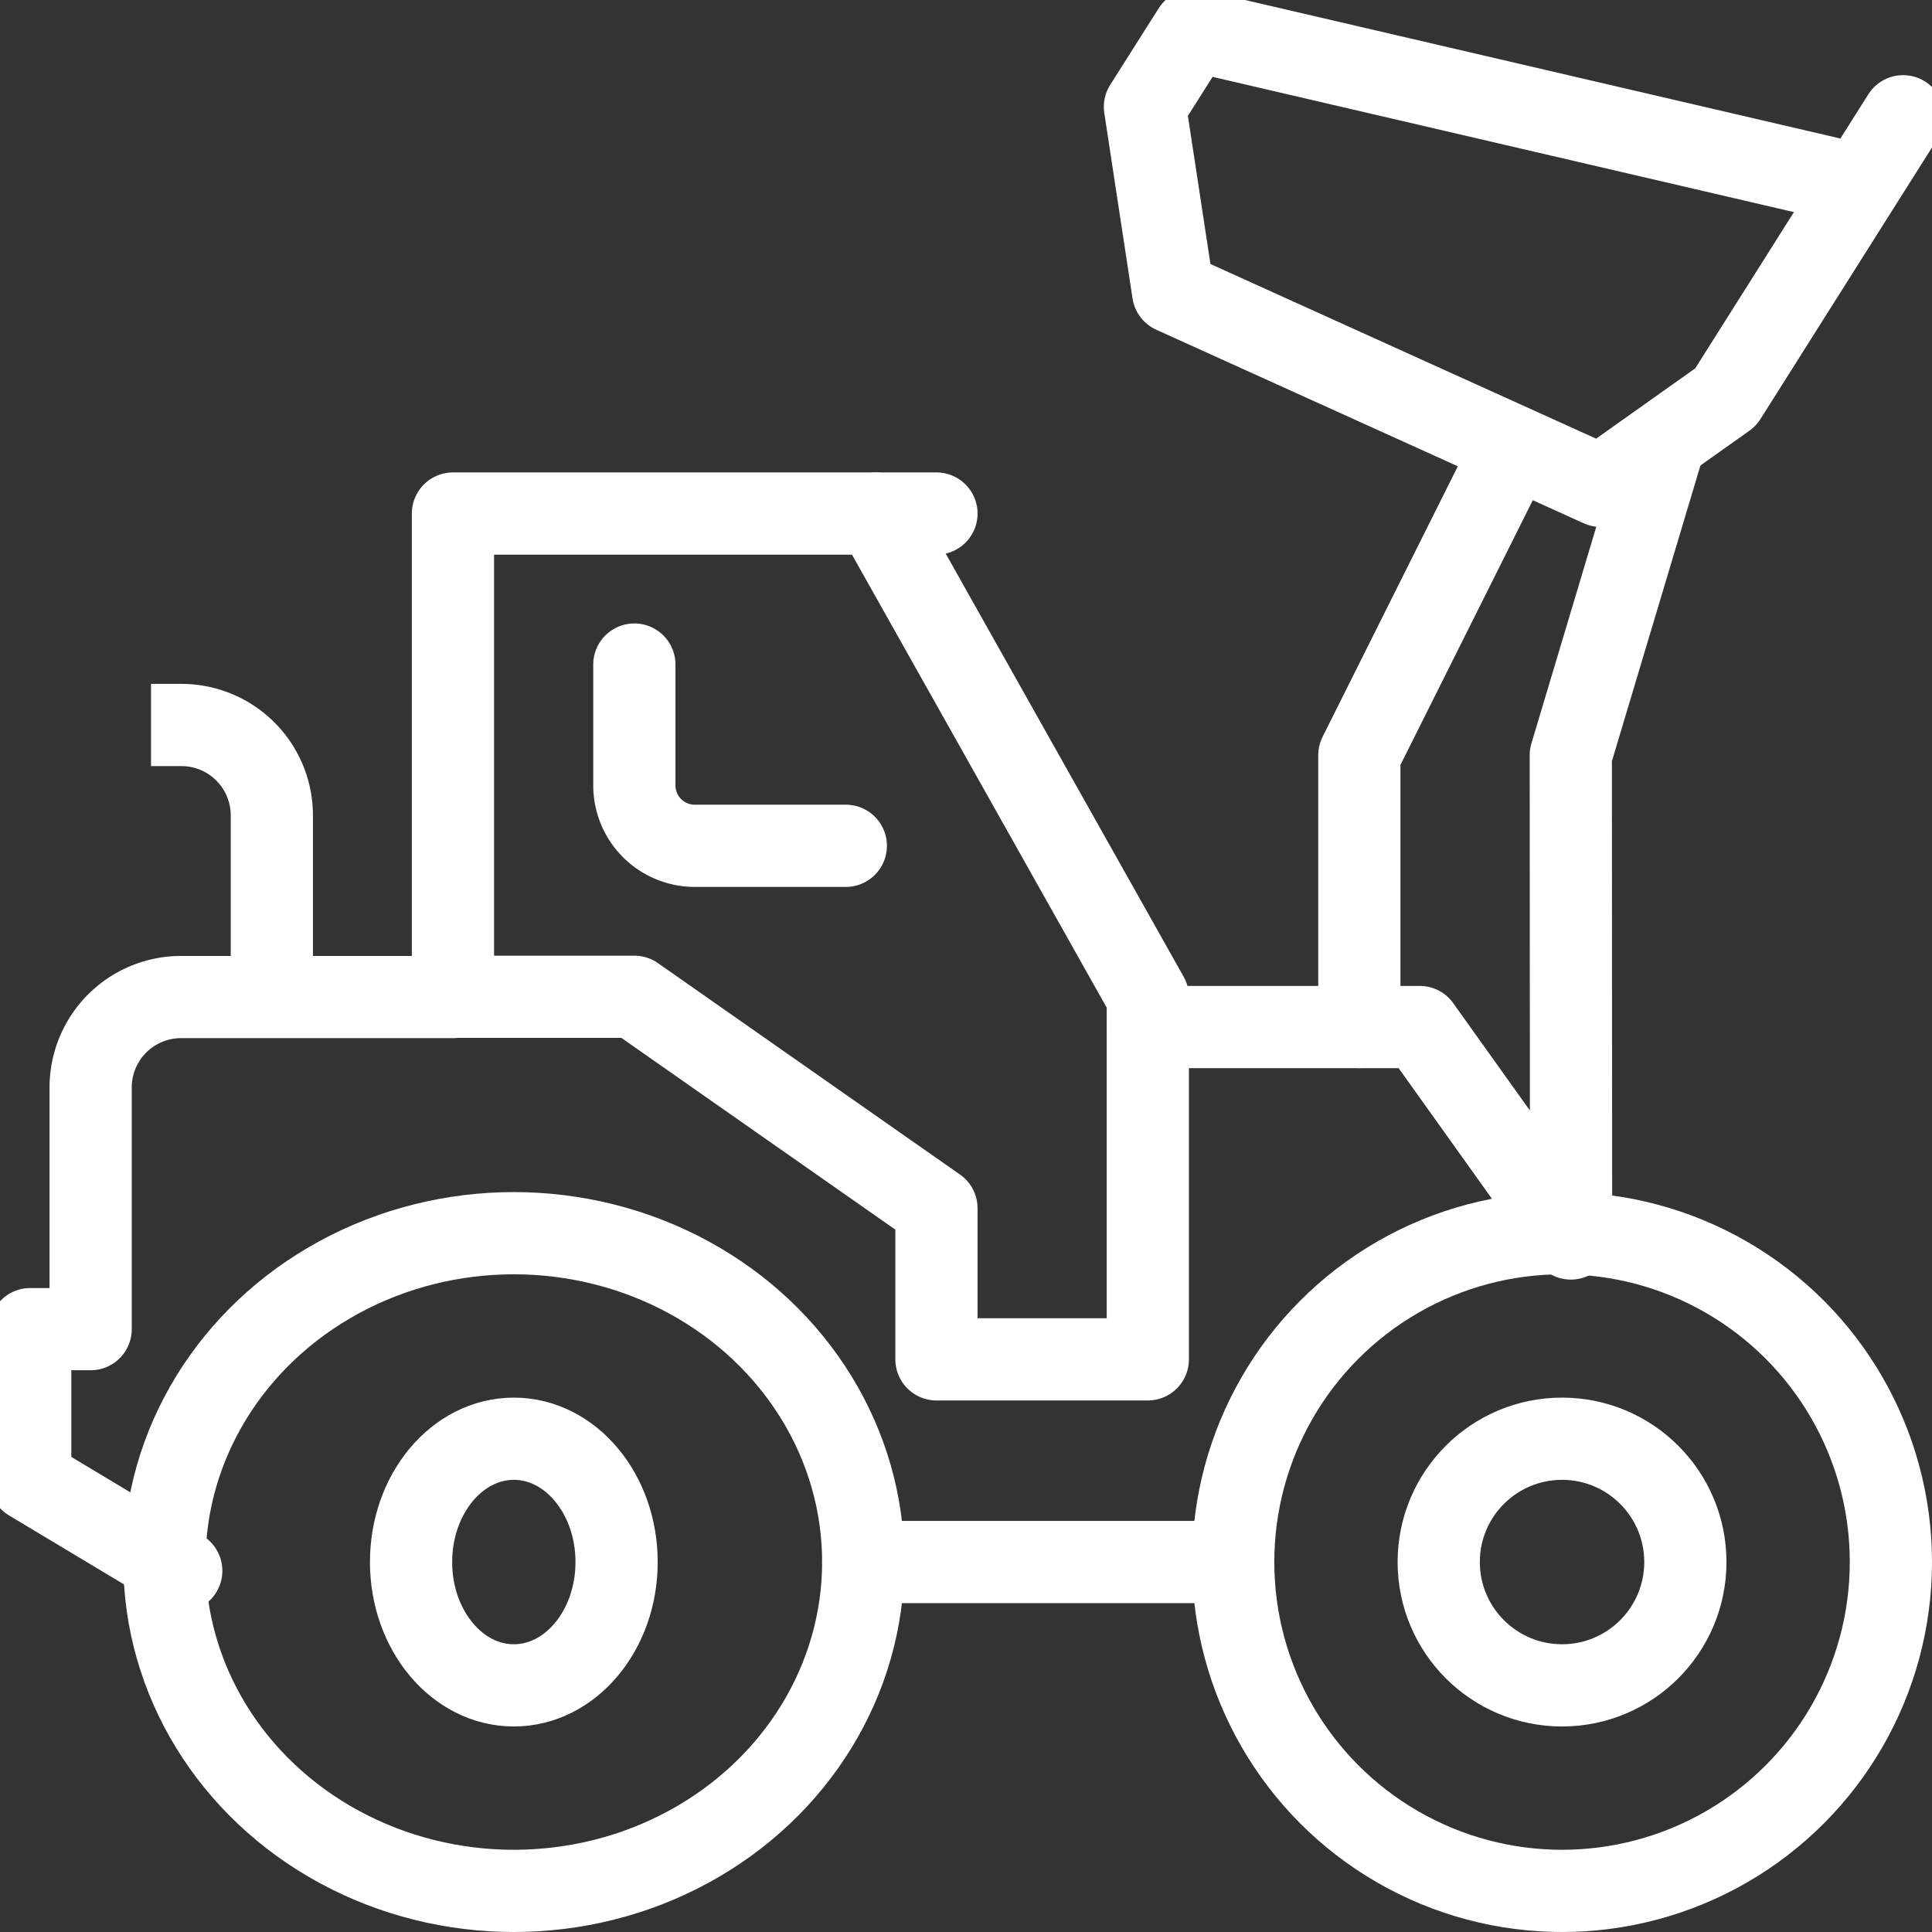 <?xml version="1.0" encoding="UTF-8"?> <svg xmlns="http://www.w3.org/2000/svg" xmlns:xlink="http://www.w3.org/1999/xlink" id="Group_166" data-name="Group 166" width="47" height="47" viewBox="0 0 47 47"><rect x="0" y="0" width="47" height="47" fill="#333333" stroke="none"/><defs><clipPath id="clip-path"><rect id="Rectangle_166" data-name="Rectangle 166" width="47" height="47" fill="none" stroke="#fff" stroke-width="1"></rect></clipPath></defs><g id="Group_166-2" data-name="Group 166" clip-path="url(#clip-path)"><ellipse id="Ellipse_5" data-name="Ellipse 5" cx="8.5" cy="8" rx="8.5" ry="8" transform="translate(4 30)" fill="none" stroke="#fff" stroke-linecap="round" stroke-linejoin="round" stroke-width="2"></ellipse><ellipse id="Ellipse_6" data-name="Ellipse 6" cx="2.5" cy="3" rx="2.5" ry="3" transform="translate(10 35)" fill="none" stroke="#fff" stroke-linecap="round" stroke-linejoin="round" stroke-width="2"></ellipse><circle id="Ellipse_7" data-name="Ellipse 7" cx="8" cy="8" r="8" transform="translate(30 30)" fill="none" stroke="#fff" stroke-linecap="round" stroke-linejoin="round" stroke-width="2"></circle><circle id="Ellipse_8" data-name="Ellipse 8" cx="3" cy="3" r="3" transform="translate(35 35)" fill="none" stroke="#fff" stroke-linecap="round" stroke-linejoin="round" stroke-width="2"></circle><path id="Path_11578" data-name="Path 11578" d="M4.674,42.72,1,40.516V36.841H2.47V30.962a2.2,2.2,0,0,1,2.2-2.2h6.614V17H23.046" transform="translate(-0.265 -4.507)" fill="none" stroke="#fff" stroke-linecap="round" stroke-linejoin="round" stroke-width="2"></path><path id="Path_11579" data-name="Path 11579" d="M38.008,34h6.608l3.674,5.144" transform="translate(-10.077 -9.015)" fill="none" stroke="#fff" stroke-linecap="round" stroke-linejoin="round" stroke-width="2"></path><line id="Line_1" data-name="Line 1" x2="9" transform="translate(21 38)" fill="none" stroke="#fff" stroke-linecap="round" stroke-linejoin="round" stroke-width="2"></line><path id="Path_11580" data-name="Path 11580" d="M7.939,30.614V26.2a2.2,2.2,0,0,0-2.2-2.2H5" transform="translate(-1.326 -6.363)" fill="none" stroke="#fff" stroke-linejoin="round" stroke-width="2"></path><path id="Path_11581" data-name="Path 11581" d="M56.347,3.093,52.03,9.927,48.99,12.084l-10.4-4.709-.687-4.511L39.084,1,54.877,4.674" transform="translate(-10.05 -0.265)" fill="none" stroke="#fff" stroke-linecap="round" stroke-linejoin="round" stroke-width="2"></path><path id="Path_11582" data-name="Path 11582" d="M21,22v2.939a1.469,1.469,0,0,0,1.47,1.47h3.674" transform="translate(-5.568 -5.833)" fill="none" stroke="#fff" stroke-linecap="round" stroke-linejoin="round" stroke-width="2"></path><path id="Path_11583" data-name="Path 11583" d="M25.288,17,31.9,28.758v8.818H26.758V33.9l-7.349-5.144H15" transform="translate(-3.977 -4.507)" fill="none" stroke="#fff" stroke-linecap="round" stroke-linejoin="round" stroke-width="2"></path><path id="Path_11584" data-name="Path 11584" d="M45,28.962V22.349L48.674,15" transform="translate(-11.931 -3.977)" fill="none" stroke="#fff" stroke-linecap="round" stroke-linejoin="round" stroke-width="2"></path><path id="Path_11585" data-name="Path 11585" d="M52.006,33.589,52,22.349,54.2,15" transform="translate(-13.787 -3.977)" fill="none" stroke="#fff" stroke-linecap="round" stroke-linejoin="round" stroke-width="2"></path></g></svg> 
